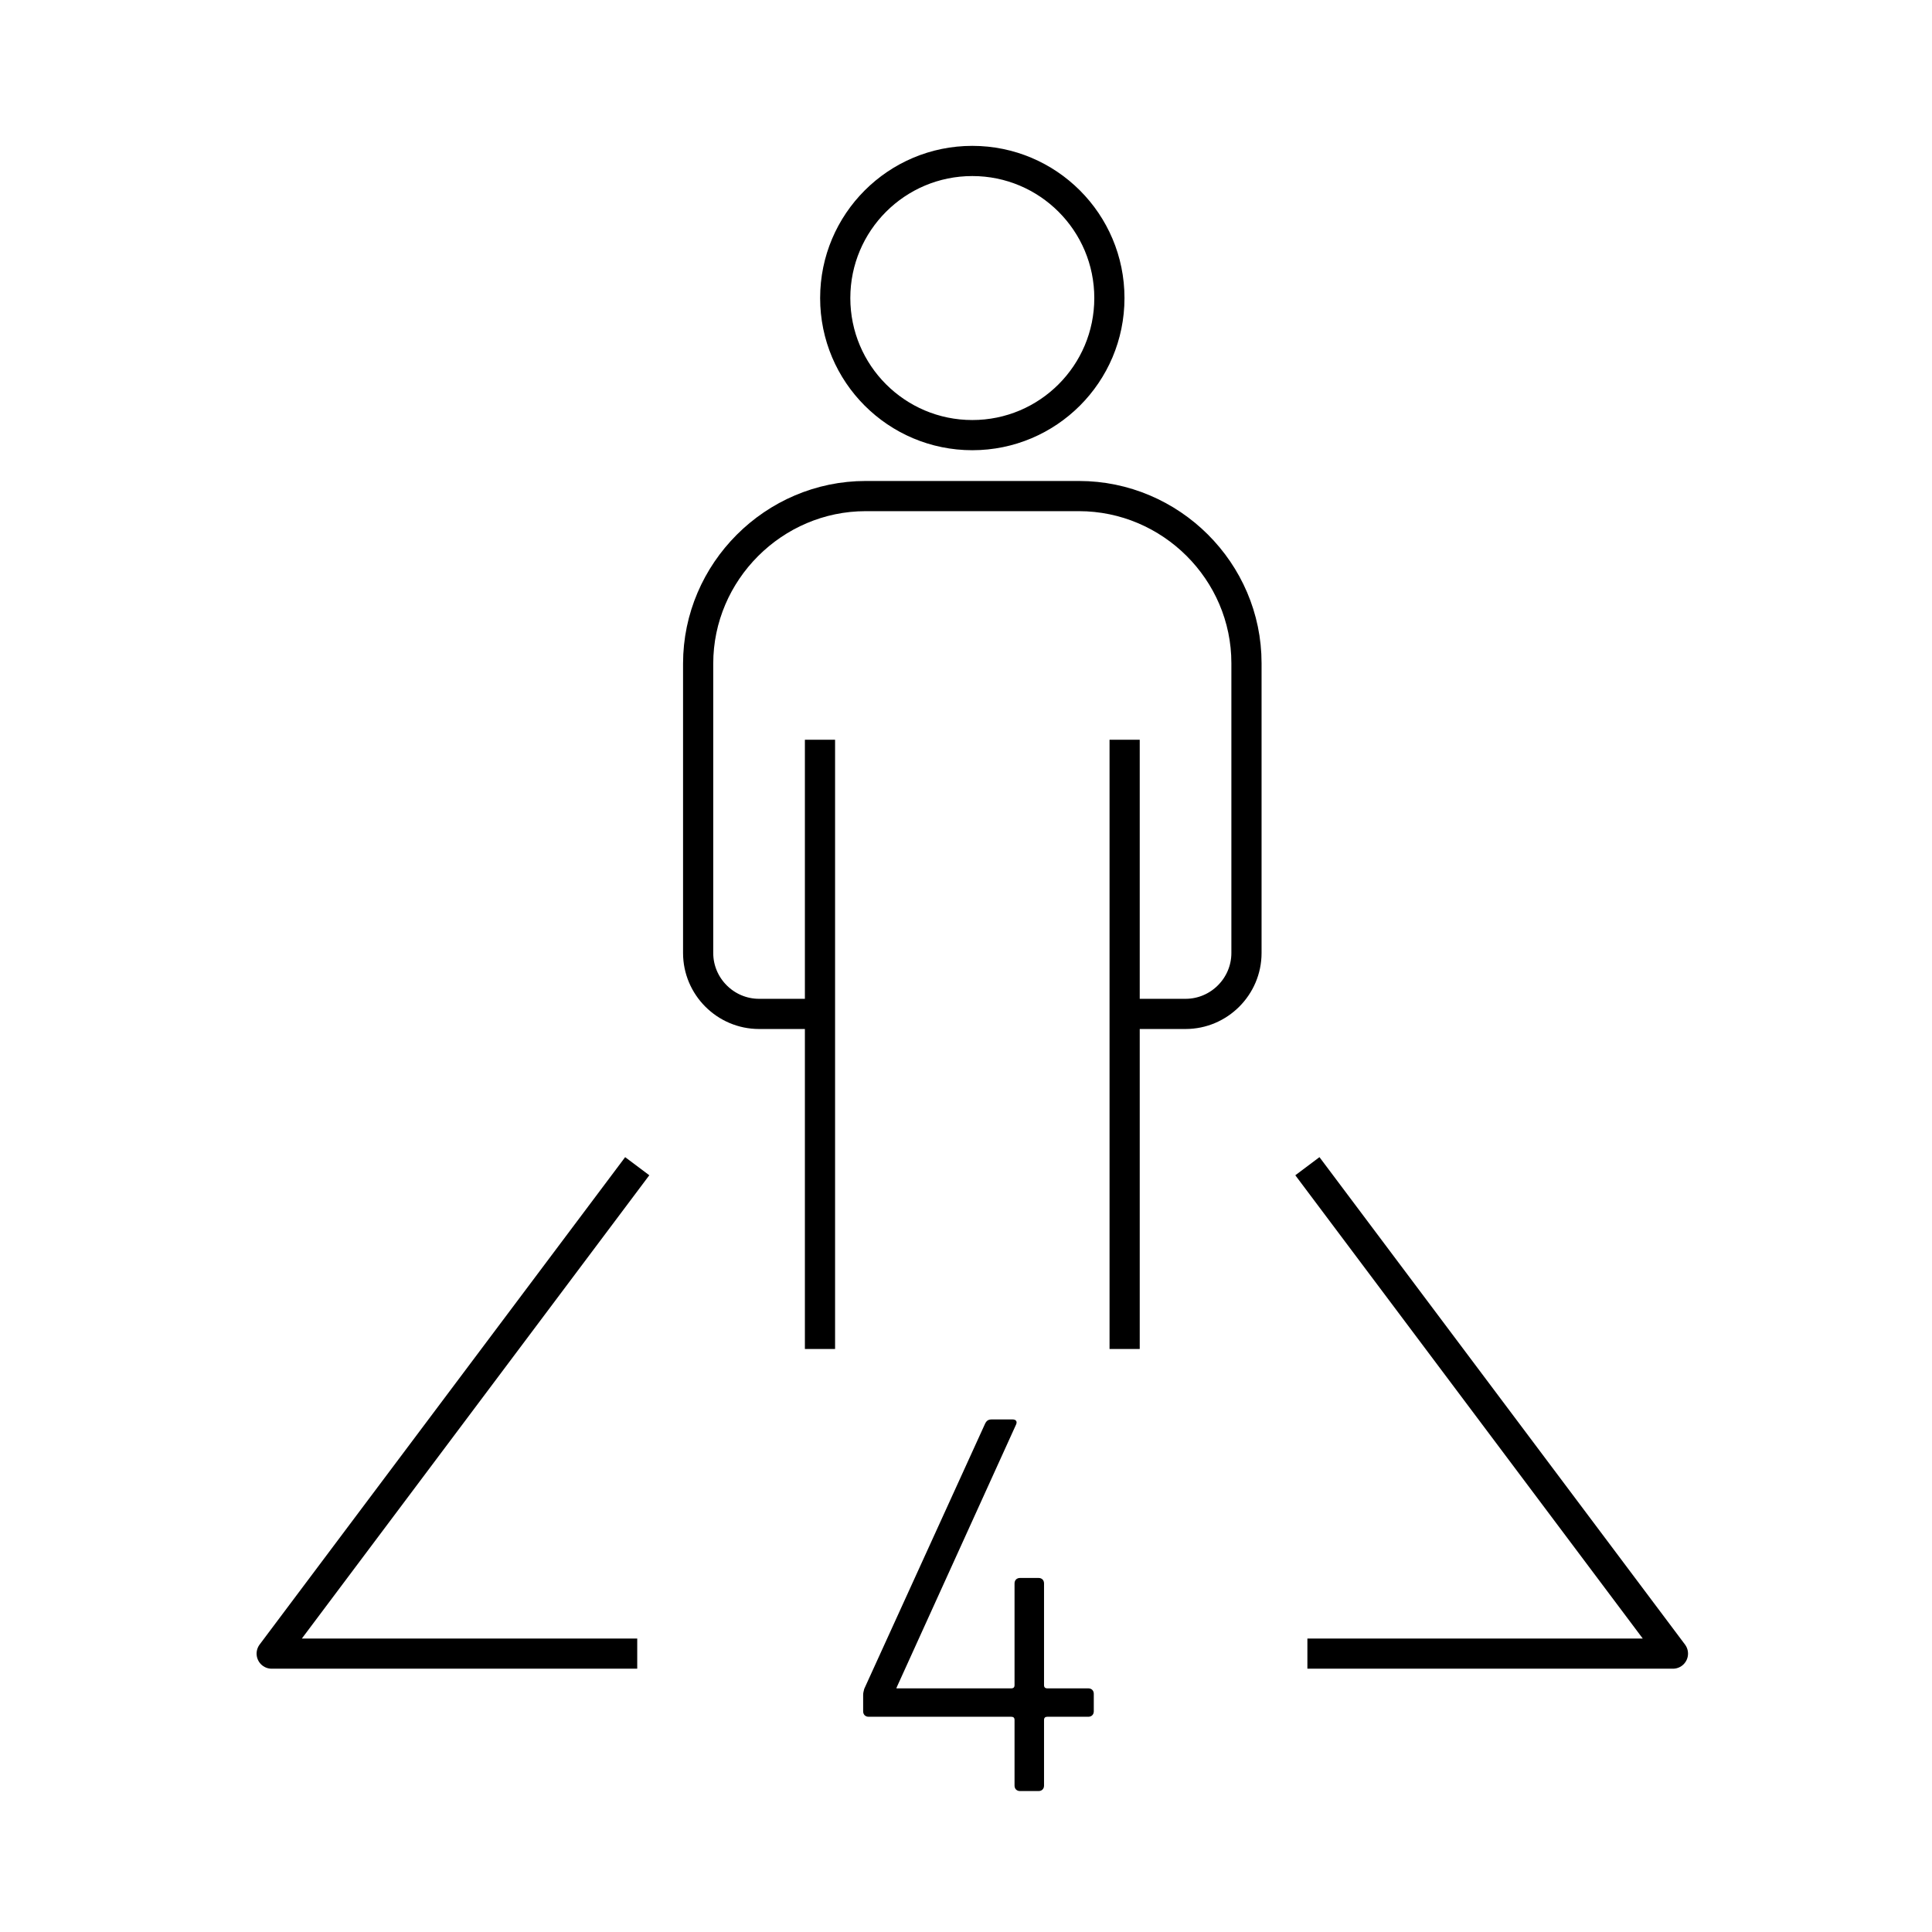 <svg xml:space="preserve" style="enable-background:new 0 0 64 64;" viewBox="0 0 64 64" y="0px" x="0px" xmlns:xlink="http://www.w3.org/1999/xlink" xmlns="http://www.w3.org/2000/svg" id="Design" version="1.1">
<g>
	<circle r="4.541" cy="9.873" cx="32.209" style="fill:none;stroke:#000000;stroke-linecap:round;stroke-linejoin:round;"></circle>
	<g>
		<path d="M28.593,56.689v-0.544c0-0.073,0.019-0.126,0.036-0.199l4.002-8.782c0.054-0.108,0.108-0.144,0.235-0.144
			h0.67c0.126,0,0.163,0.071,0.126,0.162l-3.965,8.729v0.018H33.5c0.073,0,0.108-0.035,0.108-0.108v-3.368
			c0-0.108,0.073-0.181,0.181-0.181h0.616c0.108,0,0.18,0.073,0.18,0.181v3.368c0,0.073,0.036,0.108,0.109,0.108
			h1.358c0.108,0,0.181,0.073,0.181,0.181v0.579c0,0.108-0.073,0.181-0.181,0.181h-1.358
			c-0.073,0-0.109,0.035-0.109,0.108v2.172c0,0.108-0.072,0.181-0.18,0.181h-0.616
			c-0.108,0-0.181-0.073-0.181-0.181v-2.172c0-0.073-0.035-0.108-0.108-0.108h-4.726
			C28.665,56.87,28.593,56.797,28.593,56.689z"></path>
	</g>
	<g>
		<path d="M27.163,33.587h-2.018c-1.11,0-2.018-0.908-2.018-2.018
			v-9.586c0-3.044,2.506-5.55,5.55-5.55h7.064c3.044,0,5.55,2.49,5.55,5.534v9.602c0,1.11-0.908,2.018-2.018,2.018
			h-2.018" style="fill:none;stroke:#000000;stroke-miterlimit:10;"></path>
		<line y2="44.687" x2="37.255" y1="24.505" x1="37.255" style="fill:none;stroke:#000000;stroke-miterlimit:10;"></line>
		<line y2="24.505" x2="27.163" y1="44.687" x1="27.163" style="fill:none;stroke:#000000;stroke-miterlimit:10;"></line>
	</g>
	<polyline points="21.109,38.632 9,54.778 
		21.109,54.778" style="fill:none;stroke:#000000;stroke-linejoin:round;stroke-miterlimit:10;"></polyline>
	<polyline points="43.309,38.632 55.418,54.778 
		43.309,54.778" style="fill:none;stroke:#000000;stroke-linejoin:round;stroke-miterlimit:10;"></polyline>
</g>
</svg>